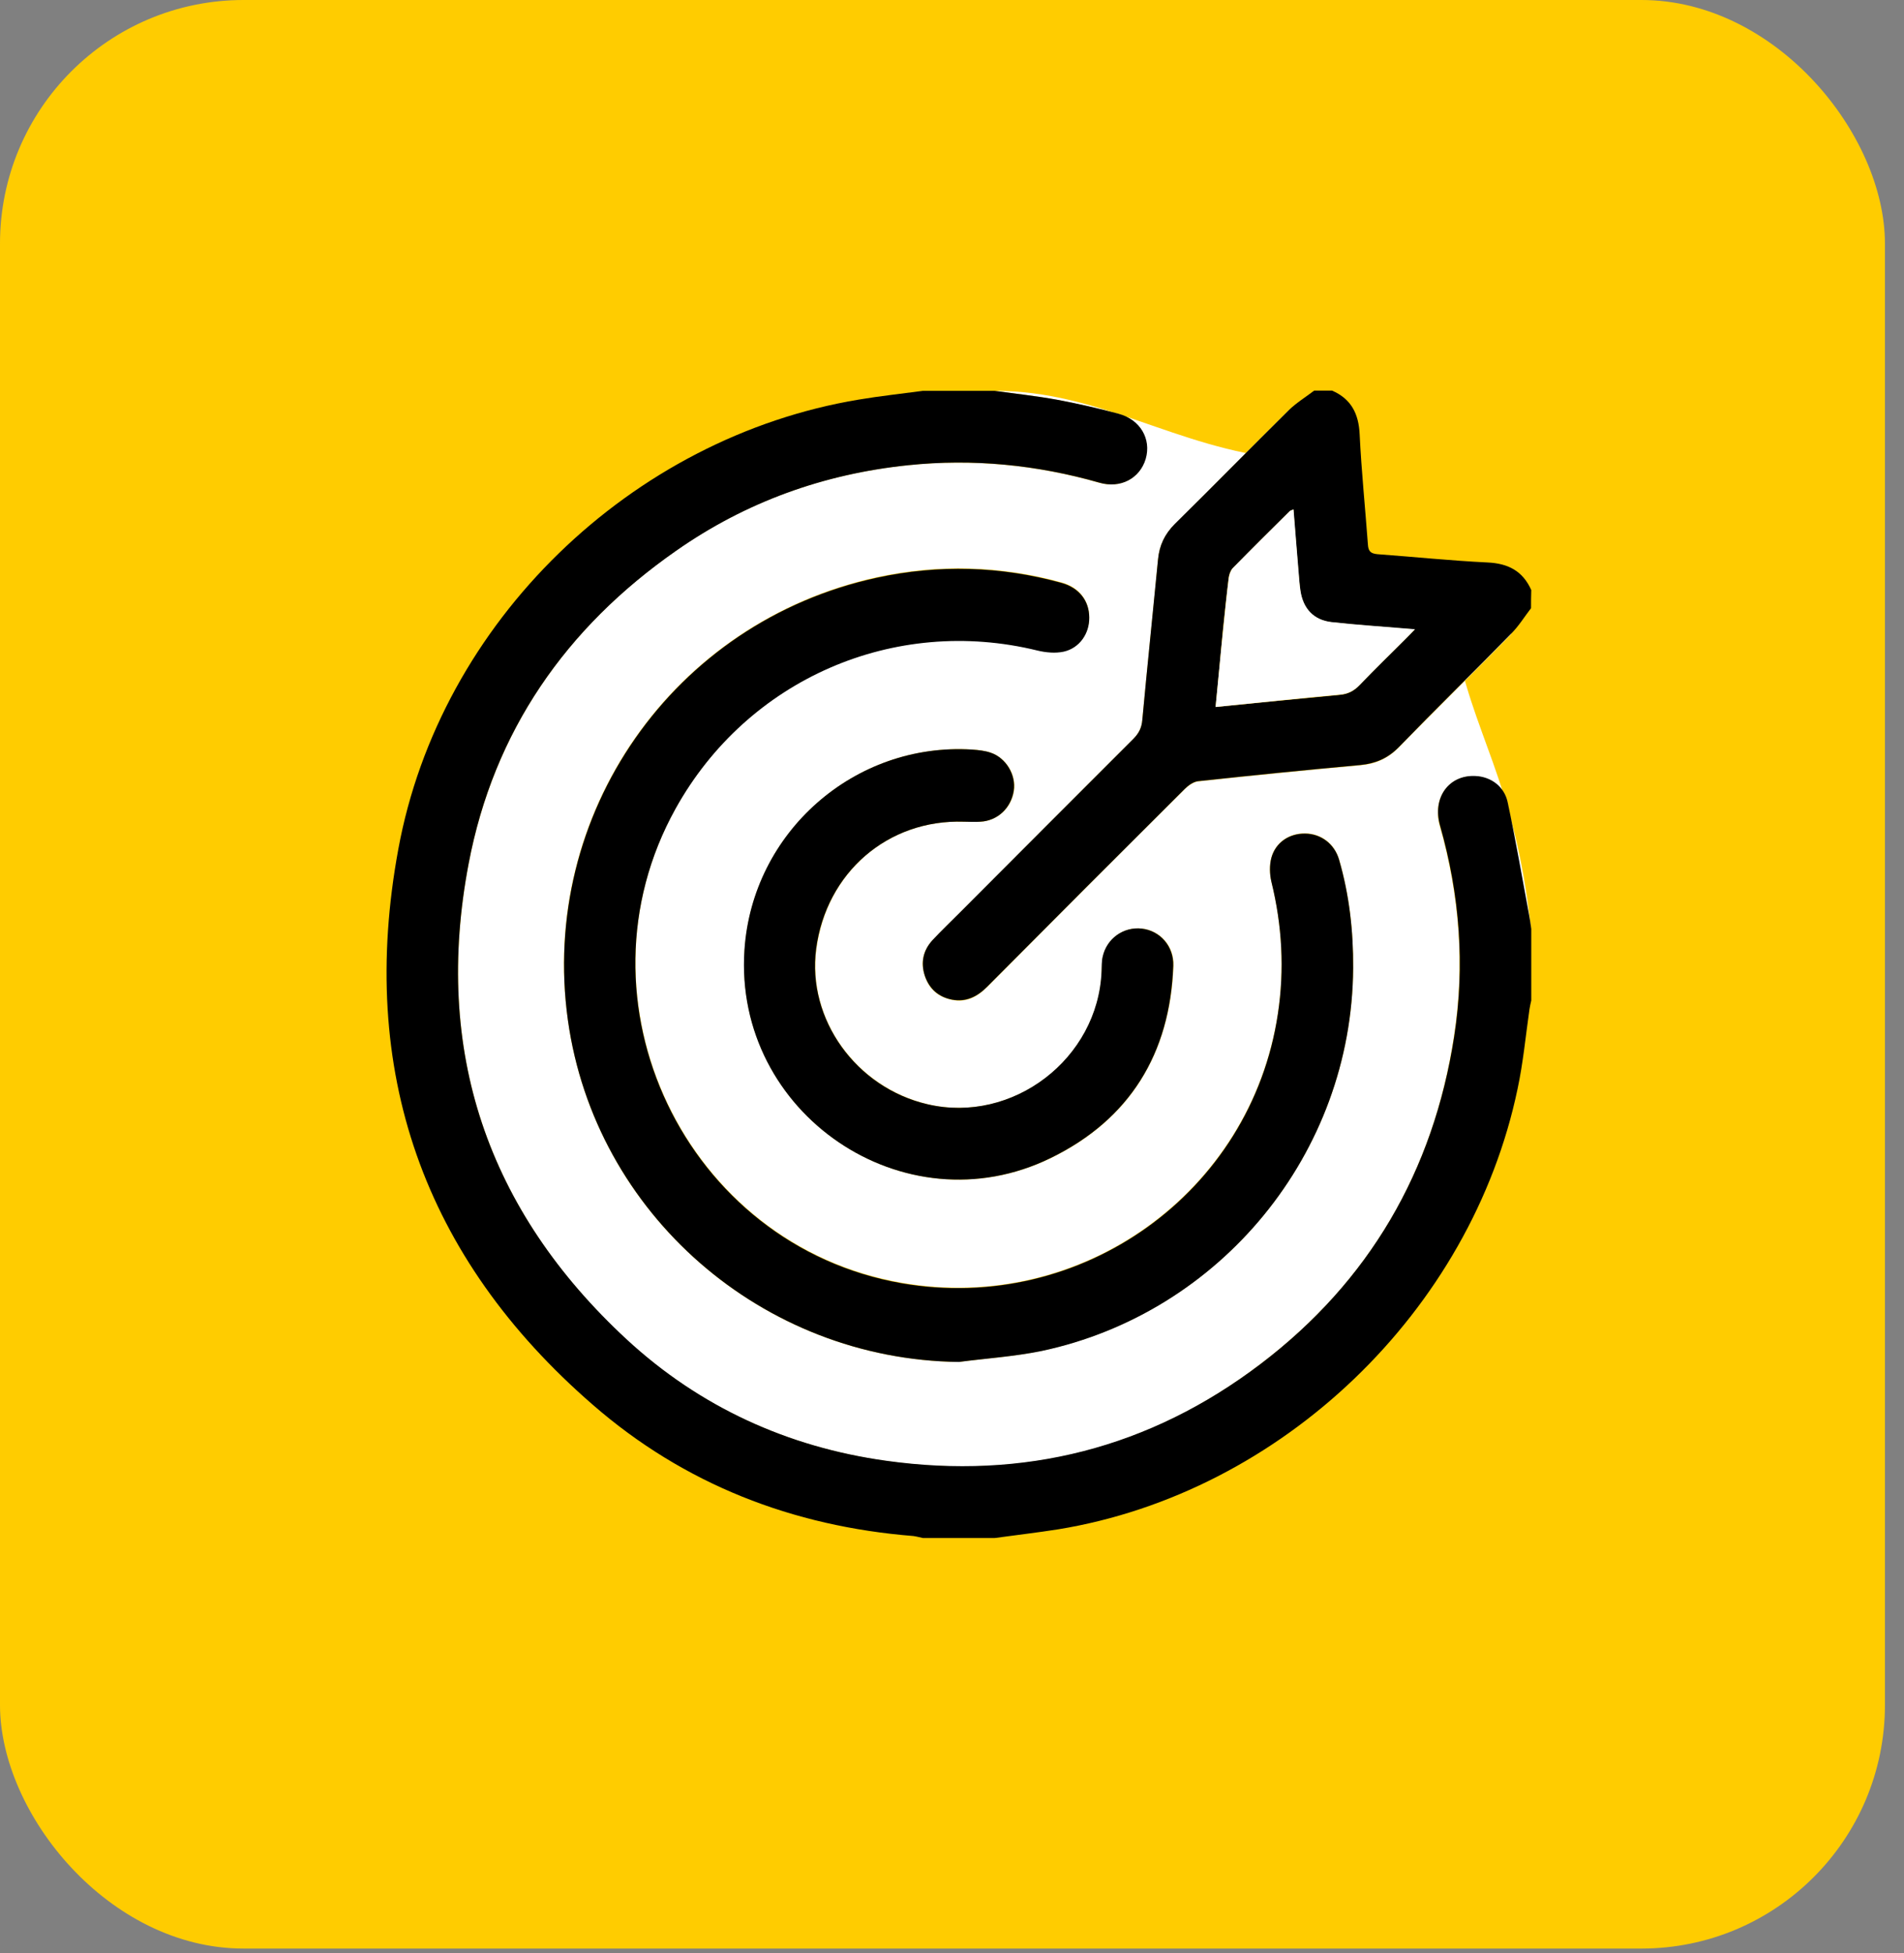 <svg width="78" height="80" viewBox="0 0 78 80" fill="none" xmlns="http://www.w3.org/2000/svg">
<rect x="0" y="0" width="78" height="80" fill="#808080" stroke="none"/>
<rect width="77.219" height="79.815" rx="9.977" fill="#FFCC00"/>
<path d="M40.74 16.009C45.108 16.009 48.128 18.349 52.625 18.799C52.276 19.065 53.111 16.504 52.799 16.807C51.23 18.349 49.697 19.928 48.128 21.47C47.715 21.883 47.495 22.341 47.44 22.92C47.238 25.113 46.999 27.298 46.797 29.491C46.77 29.822 46.641 30.051 46.421 30.28C44.053 32.639 41.694 35.016 39.326 37.384C38.95 37.76 38.565 38.127 38.197 38.522C37.812 38.935 37.702 39.431 37.885 39.972C38.06 40.514 38.445 40.844 38.996 40.954C39.565 41.074 40.024 40.844 40.437 40.431C43.126 37.724 45.824 35.016 48.532 32.327C48.678 32.18 48.899 32.024 49.092 32.006C51.303 31.767 53.525 31.547 55.736 31.345C56.36 31.29 56.856 31.07 57.306 30.611C58.82 29.06 60.371 27.536 61.886 25.994C62.198 25.673 59.279 26.233 59.554 25.875C60.288 30.143 62.032 31.795 62.721 38.054C62.693 37.861 62.253 37.09 62.216 36.889C61.931 35.356 62.078 34.401 61.757 32.878C61.619 32.217 61.059 31.831 60.435 31.795C59.352 31.74 58.664 32.694 58.985 33.832C59.793 36.668 60.013 39.55 59.563 42.459C58.719 47.985 56.085 52.5 51.634 55.878C47.091 59.338 41.933 60.641 36.288 59.842C32.259 59.273 28.671 57.64 25.67 54.877C19.961 49.581 17.74 43.038 19.199 35.374C20.227 29.959 23.182 25.71 27.68 22.562C30.534 20.561 33.728 19.414 37.188 19.056C39.84 18.78 42.456 19.038 45.026 19.772C45.898 20.02 46.687 19.597 46.916 18.799C47.155 17.982 46.696 17.184 45.797 16.945C44.971 16.725 44.145 16.532 43.3 16.376C42.456 16.22 41.593 16.128 40.74 16.009ZM39.28 55.786C40.409 55.639 41.556 55.566 42.676 55.327C49.982 53.776 55.388 47.26 55.434 39.642C55.443 38.137 55.277 36.65 54.855 35.2C54.663 34.548 54.112 34.144 53.469 34.135C52.827 34.126 52.258 34.493 52.084 35.126C52.001 35.429 52.01 35.796 52.084 36.108C52.524 37.898 52.625 39.706 52.35 41.523C51.239 48.847 44.291 53.822 36.949 52.546C28.074 51.004 23.302 40.982 27.68 33.098C30.626 27.802 36.628 25.187 42.502 26.628C42.841 26.71 43.236 26.747 43.576 26.674C44.218 26.527 44.622 25.939 44.622 25.279C44.613 24.59 44.209 24.058 43.484 23.856C40.978 23.168 38.445 23.103 35.921 23.645C27.569 25.471 22.081 33.346 23.265 41.78C24.366 49.719 31.231 55.694 39.28 55.786ZM39.482 33.658C39.712 33.658 39.941 33.667 40.171 33.658C40.868 33.621 41.428 33.098 41.538 32.391C41.639 31.749 41.226 31.051 40.593 30.831C40.354 30.748 40.088 30.721 39.831 30.703C35.013 30.4 30.828 34.089 30.506 38.908C30.057 45.598 37.041 50.371 43.053 47.434C46.283 45.855 47.935 43.166 48.073 39.559C48.1 38.752 47.531 38.118 46.779 38.036C46.035 37.953 45.347 38.44 45.182 39.183C45.136 39.376 45.145 39.578 45.136 39.779C44.998 43.368 41.501 46.048 38.005 45.231C35.077 44.543 33.058 41.744 33.443 38.871C33.856 35.741 36.371 33.557 39.482 33.658Z" fill="white"/>
<path d="M40.74 16.009C41.602 16.128 42.465 16.22 43.319 16.376C44.154 16.532 44.989 16.725 45.815 16.945C46.715 17.184 47.173 17.982 46.935 18.799C46.696 19.597 45.907 20.02 45.044 19.772C42.474 19.038 39.859 18.78 37.206 19.056C33.746 19.414 30.552 20.561 27.698 22.562C23.183 25.71 20.227 29.959 19.199 35.374C17.74 43.038 19.961 49.581 25.679 54.868C28.671 57.63 32.269 59.273 36.298 59.833C41.942 60.623 47.1 59.319 51.643 55.868C56.085 52.491 58.719 47.975 59.573 42.45C60.023 39.541 59.802 36.659 58.995 33.823C58.664 32.676 59.353 31.73 60.445 31.786C61.069 31.813 61.629 32.208 61.766 32.869C62.088 34.392 62.354 35.925 62.638 37.458C62.675 37.65 62.703 37.843 62.73 38.045C62.73 39.027 62.73 40 62.73 40.982C62.703 41.101 62.675 41.221 62.657 41.34C62.501 42.423 62.4 43.524 62.17 44.598C60.27 53.702 52.506 61.146 43.355 62.642C42.484 62.779 41.612 62.88 40.74 63C39.767 63 38.785 63 37.812 63C37.684 62.972 37.546 62.935 37.417 62.917C32.471 62.522 28.028 60.797 24.293 57.548C17.327 51.509 14.647 43.845 16.317 34.787C18.024 25.462 25.872 17.909 35.187 16.367C36.059 16.22 36.931 16.128 37.812 16.009C38.785 16.009 39.758 16.009 40.74 16.009Z" fill="black"/>
<path d="M62.721 24.912C62.445 25.27 62.207 25.664 61.886 25.976C60.371 27.527 58.82 29.042 57.306 30.602C56.856 31.061 56.361 31.272 55.736 31.336C53.515 31.538 51.303 31.758 49.092 31.997C48.89 32.015 48.679 32.171 48.532 32.318C45.824 35.017 43.126 37.715 40.437 40.422C40.033 40.826 39.574 41.056 38.996 40.946C38.445 40.835 38.069 40.505 37.885 39.964C37.711 39.422 37.821 38.926 38.197 38.513C38.565 38.119 38.95 37.752 39.326 37.375C41.685 35.007 44.053 32.639 46.421 30.272C46.65 30.042 46.77 29.822 46.797 29.482C46.999 27.289 47.228 25.105 47.44 22.911C47.495 22.333 47.715 21.874 48.128 21.461C49.697 19.919 51.23 18.349 52.8 16.799C53.111 16.496 53.488 16.266 53.837 16C54.084 16 54.323 16 54.571 16C55.351 16.34 55.663 16.945 55.7 17.799C55.773 19.304 55.929 20.809 56.039 22.314C56.058 22.581 56.149 22.672 56.425 22.7C57.93 22.81 59.426 22.966 60.931 23.039C61.785 23.076 62.381 23.388 62.73 24.168C62.721 24.425 62.721 24.664 62.721 24.912ZM49.798 28.959C51.533 28.785 53.203 28.62 54.874 28.464C55.213 28.436 55.461 28.308 55.7 28.06C56.305 27.417 56.948 26.802 57.572 26.178C57.682 26.068 57.792 25.949 57.957 25.784C57.737 25.765 57.618 25.756 57.508 25.747C56.517 25.664 55.535 25.6 54.543 25.49C53.809 25.407 53.378 24.939 53.267 24.205C53.231 23.966 53.222 23.719 53.194 23.48C53.121 22.617 53.056 21.755 52.983 20.873C52.9 20.91 52.855 20.919 52.827 20.947C52.047 21.718 51.267 22.498 50.496 23.278C50.404 23.379 50.349 23.544 50.331 23.682C50.248 24.379 50.175 25.077 50.101 25.774C50.009 26.802 49.908 27.849 49.798 28.959Z" fill="black"/>
<path d="M39.281 55.787C31.241 55.695 24.376 49.729 23.265 41.79C22.091 33.356 27.579 25.472 35.922 23.664C38.455 23.113 40.988 23.187 43.484 23.875C44.209 24.077 44.622 24.609 44.622 25.298C44.632 25.949 44.228 26.546 43.576 26.693C43.237 26.766 42.842 26.73 42.502 26.647C36.629 25.206 30.626 27.822 27.68 33.117C23.293 41.001 28.075 51.023 36.95 52.565C44.292 53.832 51.249 48.867 52.35 41.533C52.626 39.716 52.525 37.908 52.084 36.118C52.011 35.806 52.002 35.439 52.084 35.136C52.258 34.503 52.818 34.136 53.47 34.145C54.112 34.154 54.663 34.558 54.856 35.21C55.278 36.66 55.443 38.138 55.434 39.652C55.388 47.27 49.982 53.786 42.677 55.337C41.557 55.566 40.41 55.64 39.281 55.787Z" fill="black"/>
<path d="M39.482 33.658C36.371 33.557 33.847 35.742 33.434 38.871C33.058 41.744 35.068 44.552 37.995 45.231C41.483 46.048 44.989 43.368 45.127 39.78C45.136 39.578 45.127 39.376 45.173 39.183C45.338 38.44 46.026 37.953 46.77 38.036C47.522 38.119 48.091 38.761 48.064 39.56C47.935 43.166 46.274 45.856 43.043 47.434C37.032 50.371 30.047 45.599 30.497 38.908C30.818 34.09 35.004 30.4 39.822 30.703C40.079 30.721 40.345 30.749 40.584 30.831C41.217 31.043 41.63 31.749 41.529 32.392C41.419 33.098 40.868 33.621 40.161 33.658C39.941 33.677 39.712 33.658 39.482 33.658Z" fill="black"/>
<path d="M49.798 28.959C49.908 27.849 50 26.802 50.11 25.765C50.183 25.068 50.248 24.37 50.339 23.673C50.358 23.535 50.413 23.37 50.505 23.269C51.276 22.48 52.056 21.709 52.836 20.938C52.863 20.91 52.909 20.901 52.992 20.864C53.065 21.755 53.129 22.617 53.203 23.471C53.221 23.719 53.24 23.957 53.276 24.196C53.386 24.93 53.818 25.398 54.552 25.481C55.534 25.591 56.525 25.655 57.517 25.738C57.636 25.747 57.755 25.756 57.966 25.774C57.801 25.949 57.691 26.059 57.581 26.169C56.957 26.793 56.323 27.408 55.708 28.05C55.47 28.298 55.222 28.427 54.882 28.454C53.203 28.61 51.542 28.785 49.798 28.959Z" fill="white"/>
</svg>
